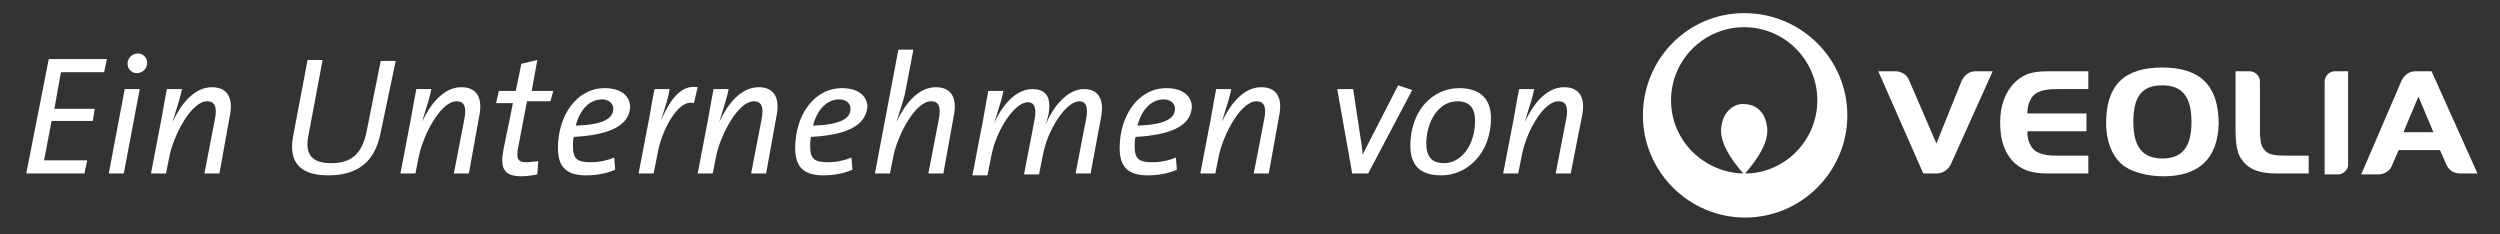 <svg enable-background="new 0 0 266.6 25" viewBox="0 0 266.6 25" xmlns="http://www.w3.org/2000/svg"><rect x="0" y="0" width="266.6" height="25" fill="#333333" stroke="none"/><g fill="#fff"><path d="m188.4 13.3c.4 1.7-1 3.7-2.3 5.2 4.2 0 7.7-3.5 7.7-7.8s-3.5-7.8-7.8-7.8-7.8 3.5-7.8 7.8 3.5 7.7 7.7 7.8c-1.3-1.5-2.7-3.5-2.3-5.2.3-1.7 1.6-2.3 2.4-2.2.9 0 2.1.5 2.4 2.2m8.6-1c0 6-4.9 10.9-10.9 10.9s-10.9-4.9-10.9-10.9 4.8-10.9 10.8-10.9c6.1 0 11 4.9 11 10.9"/><path d="m230.6 9.1c-2.2 0-3.1 1.2-3.1 3.9s1 3.9 3.1 3.9 3.1-1.2 3.1-3.9-1-3.9-3.1-3.9m.1 9.7c-1.6 0-3.2-.4-4.2-1.1-1.2-.9-1.9-2.5-1.9-4.6 0-4 1.9-5.9 6-5.9 4 0 6 1.9 6 6-.1 3.7-2.1 5.6-5.9 5.6"/><path d="m244.1 16.6c-1.6 0-2.1-.1-2.5-.5s-.5-.6-.6-1.7v-5.7c0-.6-.5-1.1-1.1-1.1h-1.5v6.1c0 1.9.2 2.8.8 3.5.7.9 1.8 1.3 3.6 1.3h3.4v-1.9z"/><path d="m256.3 14.1 1.6-3.8 1.6 3.8zm3-6.5h-1.7c-.7 0-1.2.4-1.5 1l-4.3 10h1.8c.7 0 1.3-.4 1.5-1l.7-1.6h4.4l.7 1.6c.3.6.8.9 1.5.9h1.8z"/><path d="m249 7.6c-.6 0-1.1.5-1.1 1.1v9.9h1.4c.6 0 1.1-.5 1.1-1v-10z"/><path d="m210.7 7.6c-.7 0-1.2.4-1.5 1l-2.7 6.7-2.9-6.7c-.2-.6-.8-1-1.5-1h-1.8l4.8 10.9h1.4c.7 0 1.2-.4 1.5-.9l4.5-10z"/><path d="m213.3 13.2c0 1.1.2 4 2.9 5 .6.2 1.3.3 2.2.3h4.3v-1.9h-3.3c-1.6 0-2.5-.3-2.9-1.2-.2-.3-.3-.8-.3-1.3v-.1h6.3v-1.9h-6.3v-.1c0-.5.1-.9.3-1.3.4-.9 1.3-1.2 2.9-1.2h3.3v-1.9h-4.3c-1 0-1.6.1-2.2.3-2.6 1.1-2.9 4-2.9 5z"/><path d="m6.8 6.3h-1.6l-2.4 12.2h1.7 4.5l.3-1.4h-4.6l.8-4.2h4.4l.2-1.3h-4.3l.7-3.9h4.6l.3-1.4z"/><path d="m14.6 7.8c-.6 0-1-.5-1-1 0-.6.5-1.1 1.1-1.1s1 .5 1 1c0 .6-.5 1.1-1.1 1.1m-1.4 10.7h-1.6l1.7-9h1.6z"/><path d="m23.4 18.5h-1.6l1.1-5.7c.3-1.4 0-2-.8-2-1.7 0-3.5 3.5-4 5.7l-.4 2h-1.6l.9-4.7c.3-1.4.5-2.9.8-4.3h1.6c-.1.6-.4 1.6-1 3.5.9-1.9 2.3-3.7 4.2-3.7 1.7 0 2.3 1.2 1.9 3.1z"/><path d="m40.6 14.1c-.6 3.2-2.5 4.6-5.6 4.6-3.6 0-4.2-2-3.7-4.4l1.5-7.9h1.6l-1.5 8c-.4 1.9.2 3 2.4 3 2.1 0 3.3-.9 3.8-3.4l1.5-7.5h1.6z"/><path d="m50 18.5h-1.6l1.1-5.7c.3-1.4 0-2-.8-2-1.7 0-3.5 3.5-4 5.7l-.4 2h-1.6l.9-4.7c.3-1.4.5-2.9.8-4.3h1.6c-.1.6-.4 1.6-1 3.5.9-1.9 2.3-3.7 4.2-3.7 1.7 0 2.3 1.2 1.9 3.1z"/><path d="m58.7 10.8h-2.5l-.9 4.7c-.3 1.4-.1 1.8.8 1.8.5 0 .9-.1 1.3-.1l-.1 1.4c-.5.1-1.2.2-1.7.2-1.9 0-2.3-.9-1.9-2.9l1-4.9h-1.8l.3-1.3h1.8l.6-2.9 1.7-.4-.6 3.3h2.3z"/><path d="m64.2 10.6c-1.4 0-2.4 1.2-2.8 2.8 2.8-.1 4-.7 4-1.8 0-.6-.5-1-1.2-1m-3 4c-.1.3-.1.7-.1 1 0 1.4.5 1.7 1.9 1.7.9 0 1.8-.2 2.5-.5l.1 1.3c-.9.4-2 .6-3.1.6-2.1 0-3-.9-3-2.9 0-3.5 2-6.4 5-6.4 1.9 0 2.7 1 2.7 2-.1 2.1-2.4 3-6 3.2"/><path d="m74 11c-1.7-.5-3.5 3-3.9 5.5l-.4 2h-1.6l.9-4.7c.3-1.4.5-2.9.8-4.3h1.6c-.1.8-.4 1.7-.9 3.3 1-2.2 2.1-3.8 3.9-3.5z"/><path d="m81.7 18.5h-1.6l1.1-5.7c.3-1.4 0-2-.8-2-1.7 0-3.5 3.5-4 5.7l-.4 2h-1.6l.9-4.7c.3-1.4.5-2.9.8-4.3h1.6c-.1.6-.4 1.6-1 3.5.9-1.9 2.3-3.7 4.2-3.7 1.7 0 2.3 1.2 1.9 3.1z"/><path d="m89.5 10.6c-1.4 0-2.4 1.2-2.8 2.8 2.8-.1 4-.7 4-1.8 0-.6-.5-1-1.2-1m-3 4c-.1.3-.1.7-.1 1 0 1.4.5 1.7 1.9 1.7.9 0 1.8-.2 2.5-.5l.1 1.3c-.9.4-2 .6-3.1.6-2.1 0-3-.9-3-2.9 0-3.5 2-6.4 5-6.4 1.9 0 2.7 1 2.7 2-.2 2.1-2.4 3-6 3.2"/><path d="m100.6 18.5h-1.6l1.1-5.7c.3-1.4 0-2-.8-2-1.7 0-3.5 3.5-4 5.7l-.4 2h-1.6l2.5-13.2h1.6l-.8 4.2c-.1.7-.4 1.6-1 3.5.9-1.9 2.3-3.7 4.2-3.7 1.7 0 2.3 1.2 1.9 3.1z"/><path d="m116.3 18.5h-1.6l1.1-5.7c.3-1.4 0-2-.7-2-1.4 0-3.4 3-3.9 5.8l-.4 2h-1.6l1.1-5.7c.3-1.4 0-2-.7-2-1.4 0-3.4 3-3.9 5.8l-.4 2h-1.6l.9-4.7c.3-1.4.5-2.9.8-4.3h1.6c-.1.6-.4 1.6-1 3.5.8-1.9 2.3-3.7 4.1-3.7 1.2 0 1.8.6 1.8 1.8 0 .6-.1 1.1-.4 2 .8-1.9 2.3-3.8 4.1-3.8 1.6 0 2.2 1.2 1.8 3.1z"/><path d="m124.1 10.6c-1.4 0-2.4 1.2-2.8 2.8 2.8-.1 4-.7 4-1.8 0-.6-.5-1-1.2-1m-3 4c-.1.3-.1.7-.1 1 0 1.4.5 1.7 1.9 1.7.9 0 1.8-.2 2.5-.5l.1 1.3c-.9.4-2 .6-3.1.6-2.1 0-3-.9-3-2.9 0-3.5 2-6.4 5-6.4 1.9 0 2.7 1 2.7 2-.1 2.1-2.4 3-6 3.2"/><path d="m135.3 18.5h-1.6l1.1-5.7c.3-1.4 0-2-.8-2-1.7 0-3.5 3.5-4 5.7l-.4 2h-1.6l.9-4.7c.3-1.4.5-2.9.8-4.3h1.6c-.1.6-.4 1.6-1 3.5.9-1.9 2.3-3.7 4.2-3.7 1.7 0 2.3 1.2 1.9 3.1z"/><path d="m145.9 18.5h-1.7l-1.6-9h1.7l.8 5.3c.1.6.2 1.2.2 1.7l3.8-7.4 1.5.5z"/><path d="m155.4 10.8c-2 0-3.3 2.2-3.3 4.5 0 1.3.5 2.1 1.9 2.1 1.8 0 3.3-1.9 3.3-4.5 0-1.4-.6-2.1-1.9-2.1m-1.7 7.9c-2.3 0-3.3-1.1-3.3-3.2 0-3.6 2.3-6.1 5.2-6.1 2.4 0 3.4 1.3 3.4 3.2 0 3.7-2.5 6.1-5.3 6.1"/><path d="m167.5 18.5h-1.6l1.1-5.7c.3-1.4 0-2-.8-2-1.7 0-3.5 3.5-3.9 5.7l-.4 2h-1.6l.9-4.7c.3-1.4.5-2.9.8-4.3h1.6c-.1.6-.4 1.6-1 3.5.9-1.9 2.3-3.7 4.2-3.7 1.7 0 2.3 1.2 1.9 3.1z"/></g></svg>